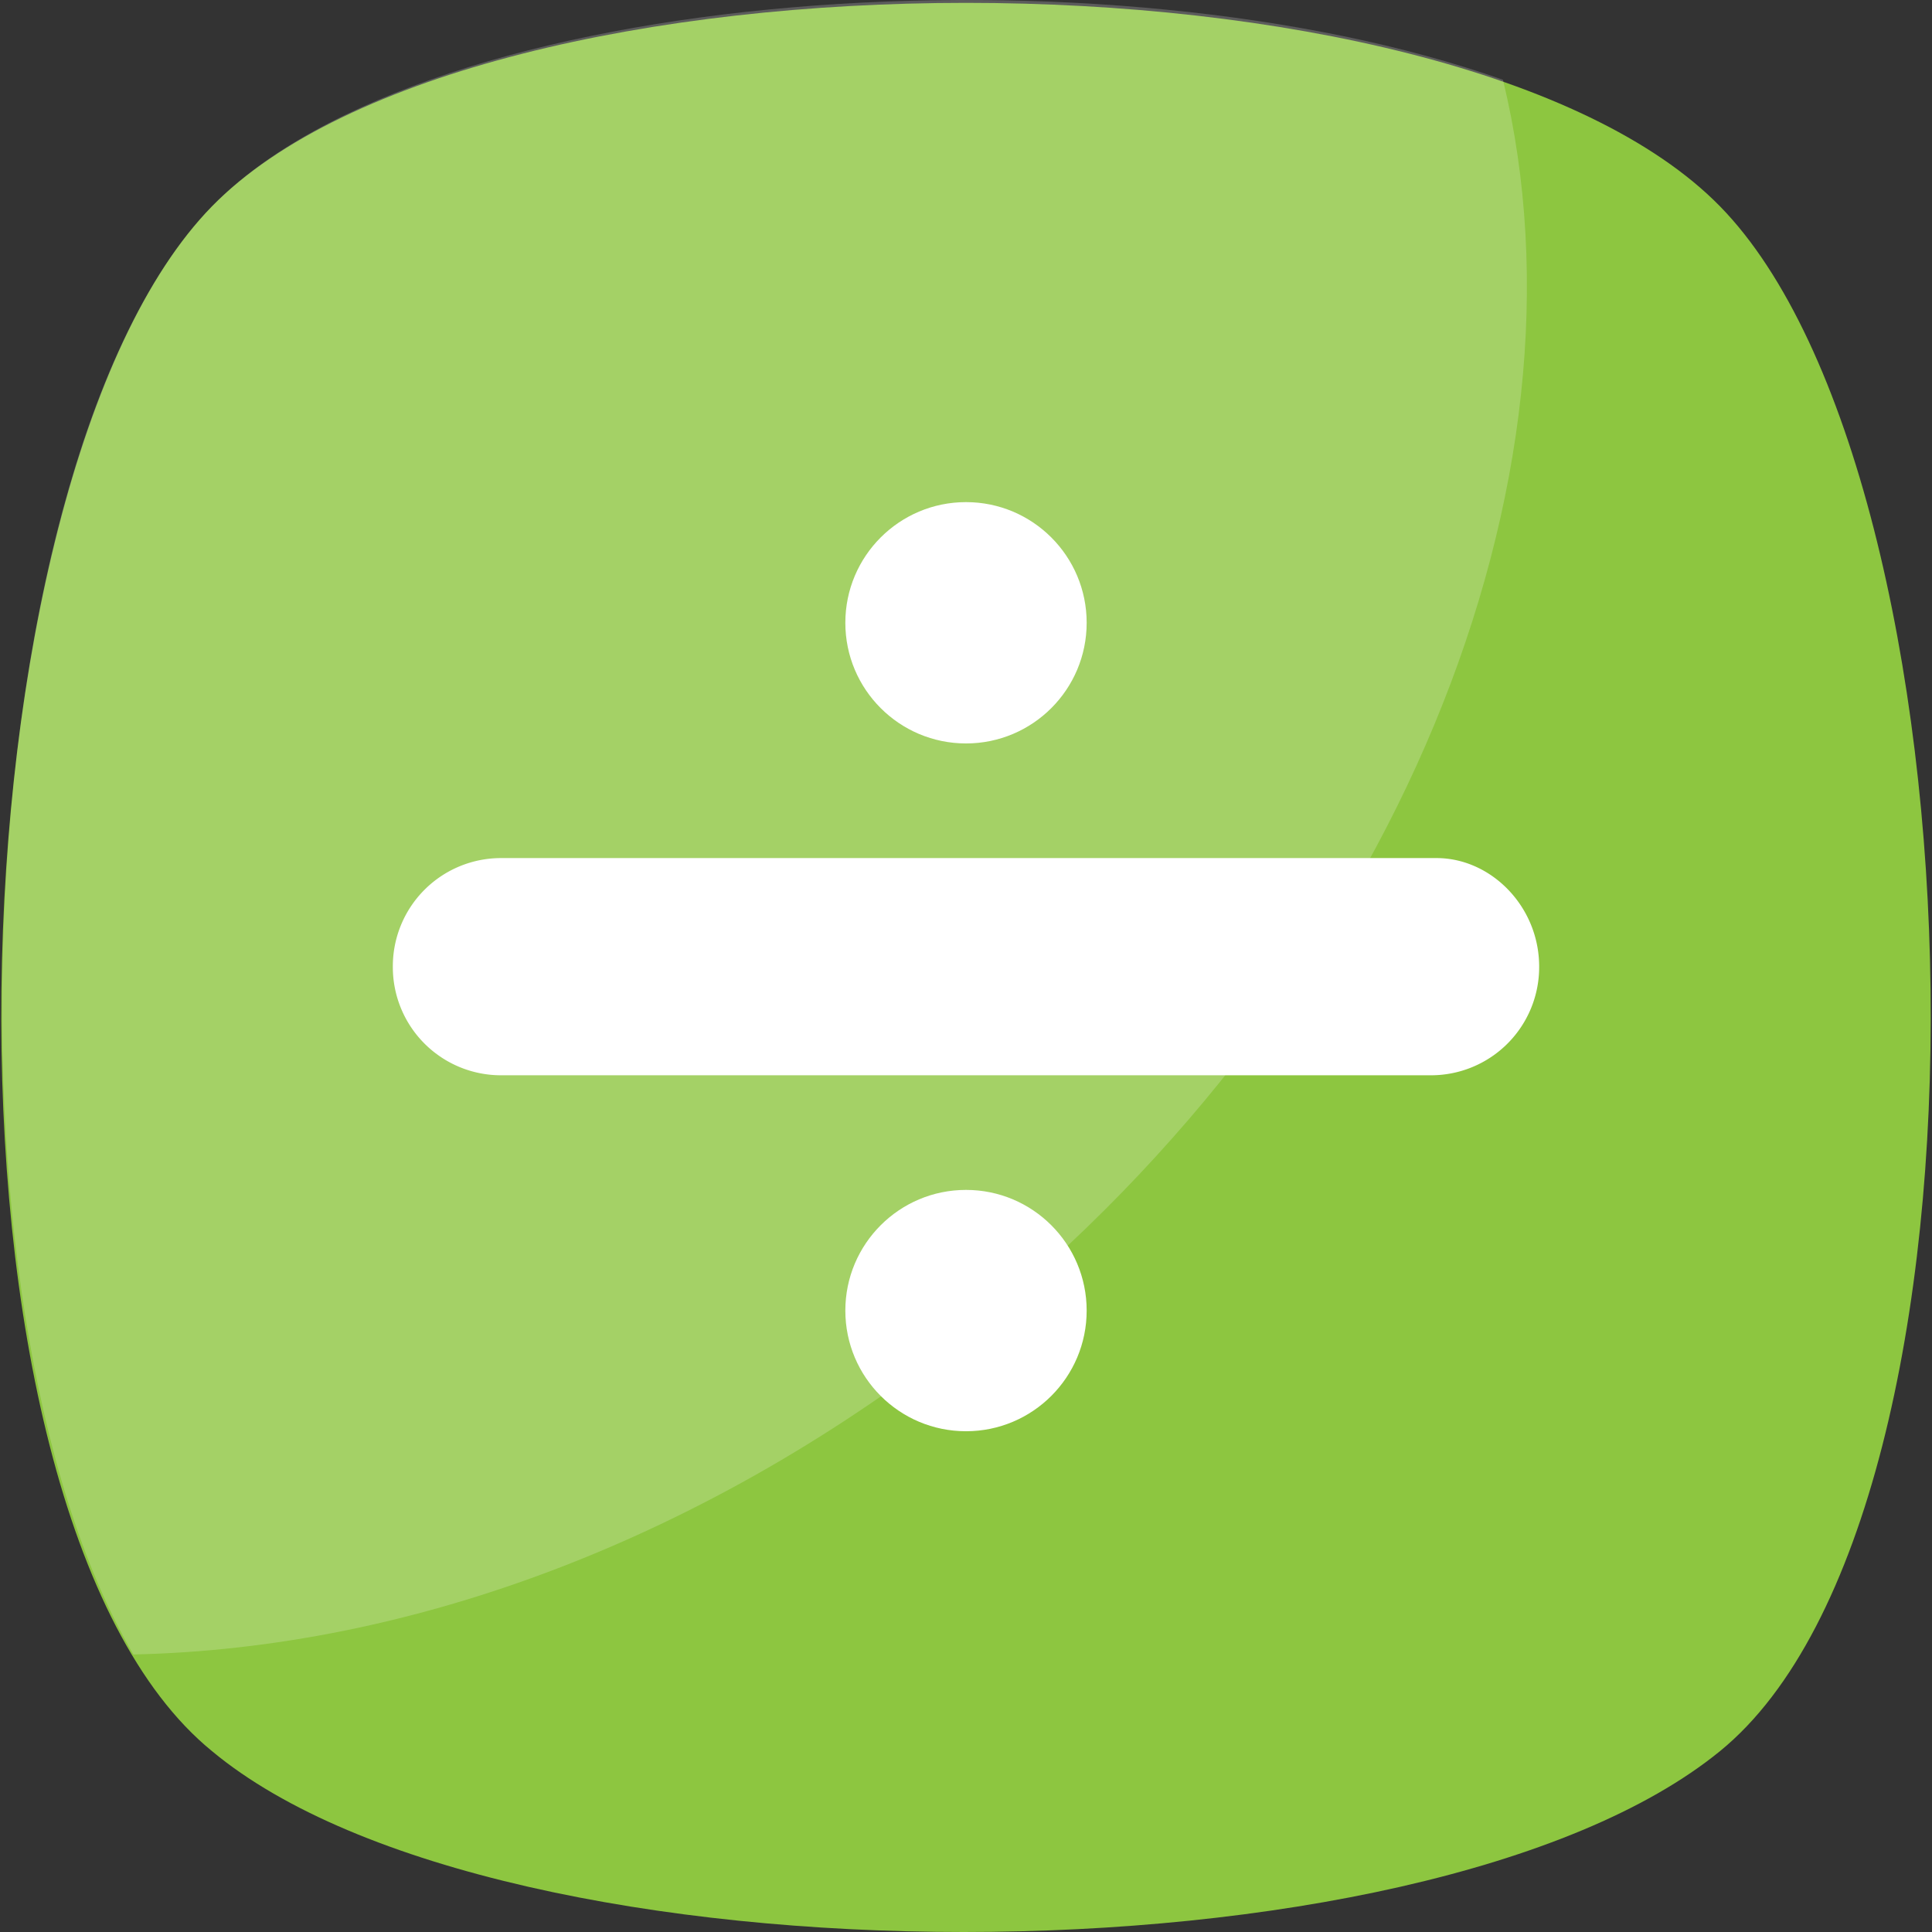 <svg xmlns="http://www.w3.org/2000/svg" viewBox="0 0 455.431 455.431" style="enable-background:new 0 0 455.431 455.431" xml:space="preserve"><rect x="0" y="0" width="455.431" height="455.431" fill="#333333" stroke="none"/><path style="fill:#8dc640" d="M405.493 412.764c-69.689 56.889-287.289 56.889-355.556 0-69.689-56.889-62.578-300.089 0-364.089s292.978-64 355.556 0 69.689 307.201 0 364.089z"/><g style="opacity:.2"><path style="fill:#fff" d="M229.138 313.209c-62.578 49.778-132.267 75.378-197.689 76.8-48.356-82.489-38.4-283.022 18.489-341.333 51.2-52.622 211.911-62.578 304.356-29.867 22.755 93.867-24.178 213.333-125.156 294.4z"/></g><path style="fill:#fff" d="M362.827 227.876a25.494 25.494 0 0 1-25.6 25.6H118.204a25.494 25.494 0 0 1-25.6-25.6 25.494 25.494 0 0 1 25.6-25.6h220.444c12.801 0 24.179 11.377 24.179 25.6z"/><circle style="fill:#fff" cx="227.716" cy="308.942" r="28.444"/><circle style="fill:#fff" cx="227.716" cy="146.809" r="28.444"/></svg>